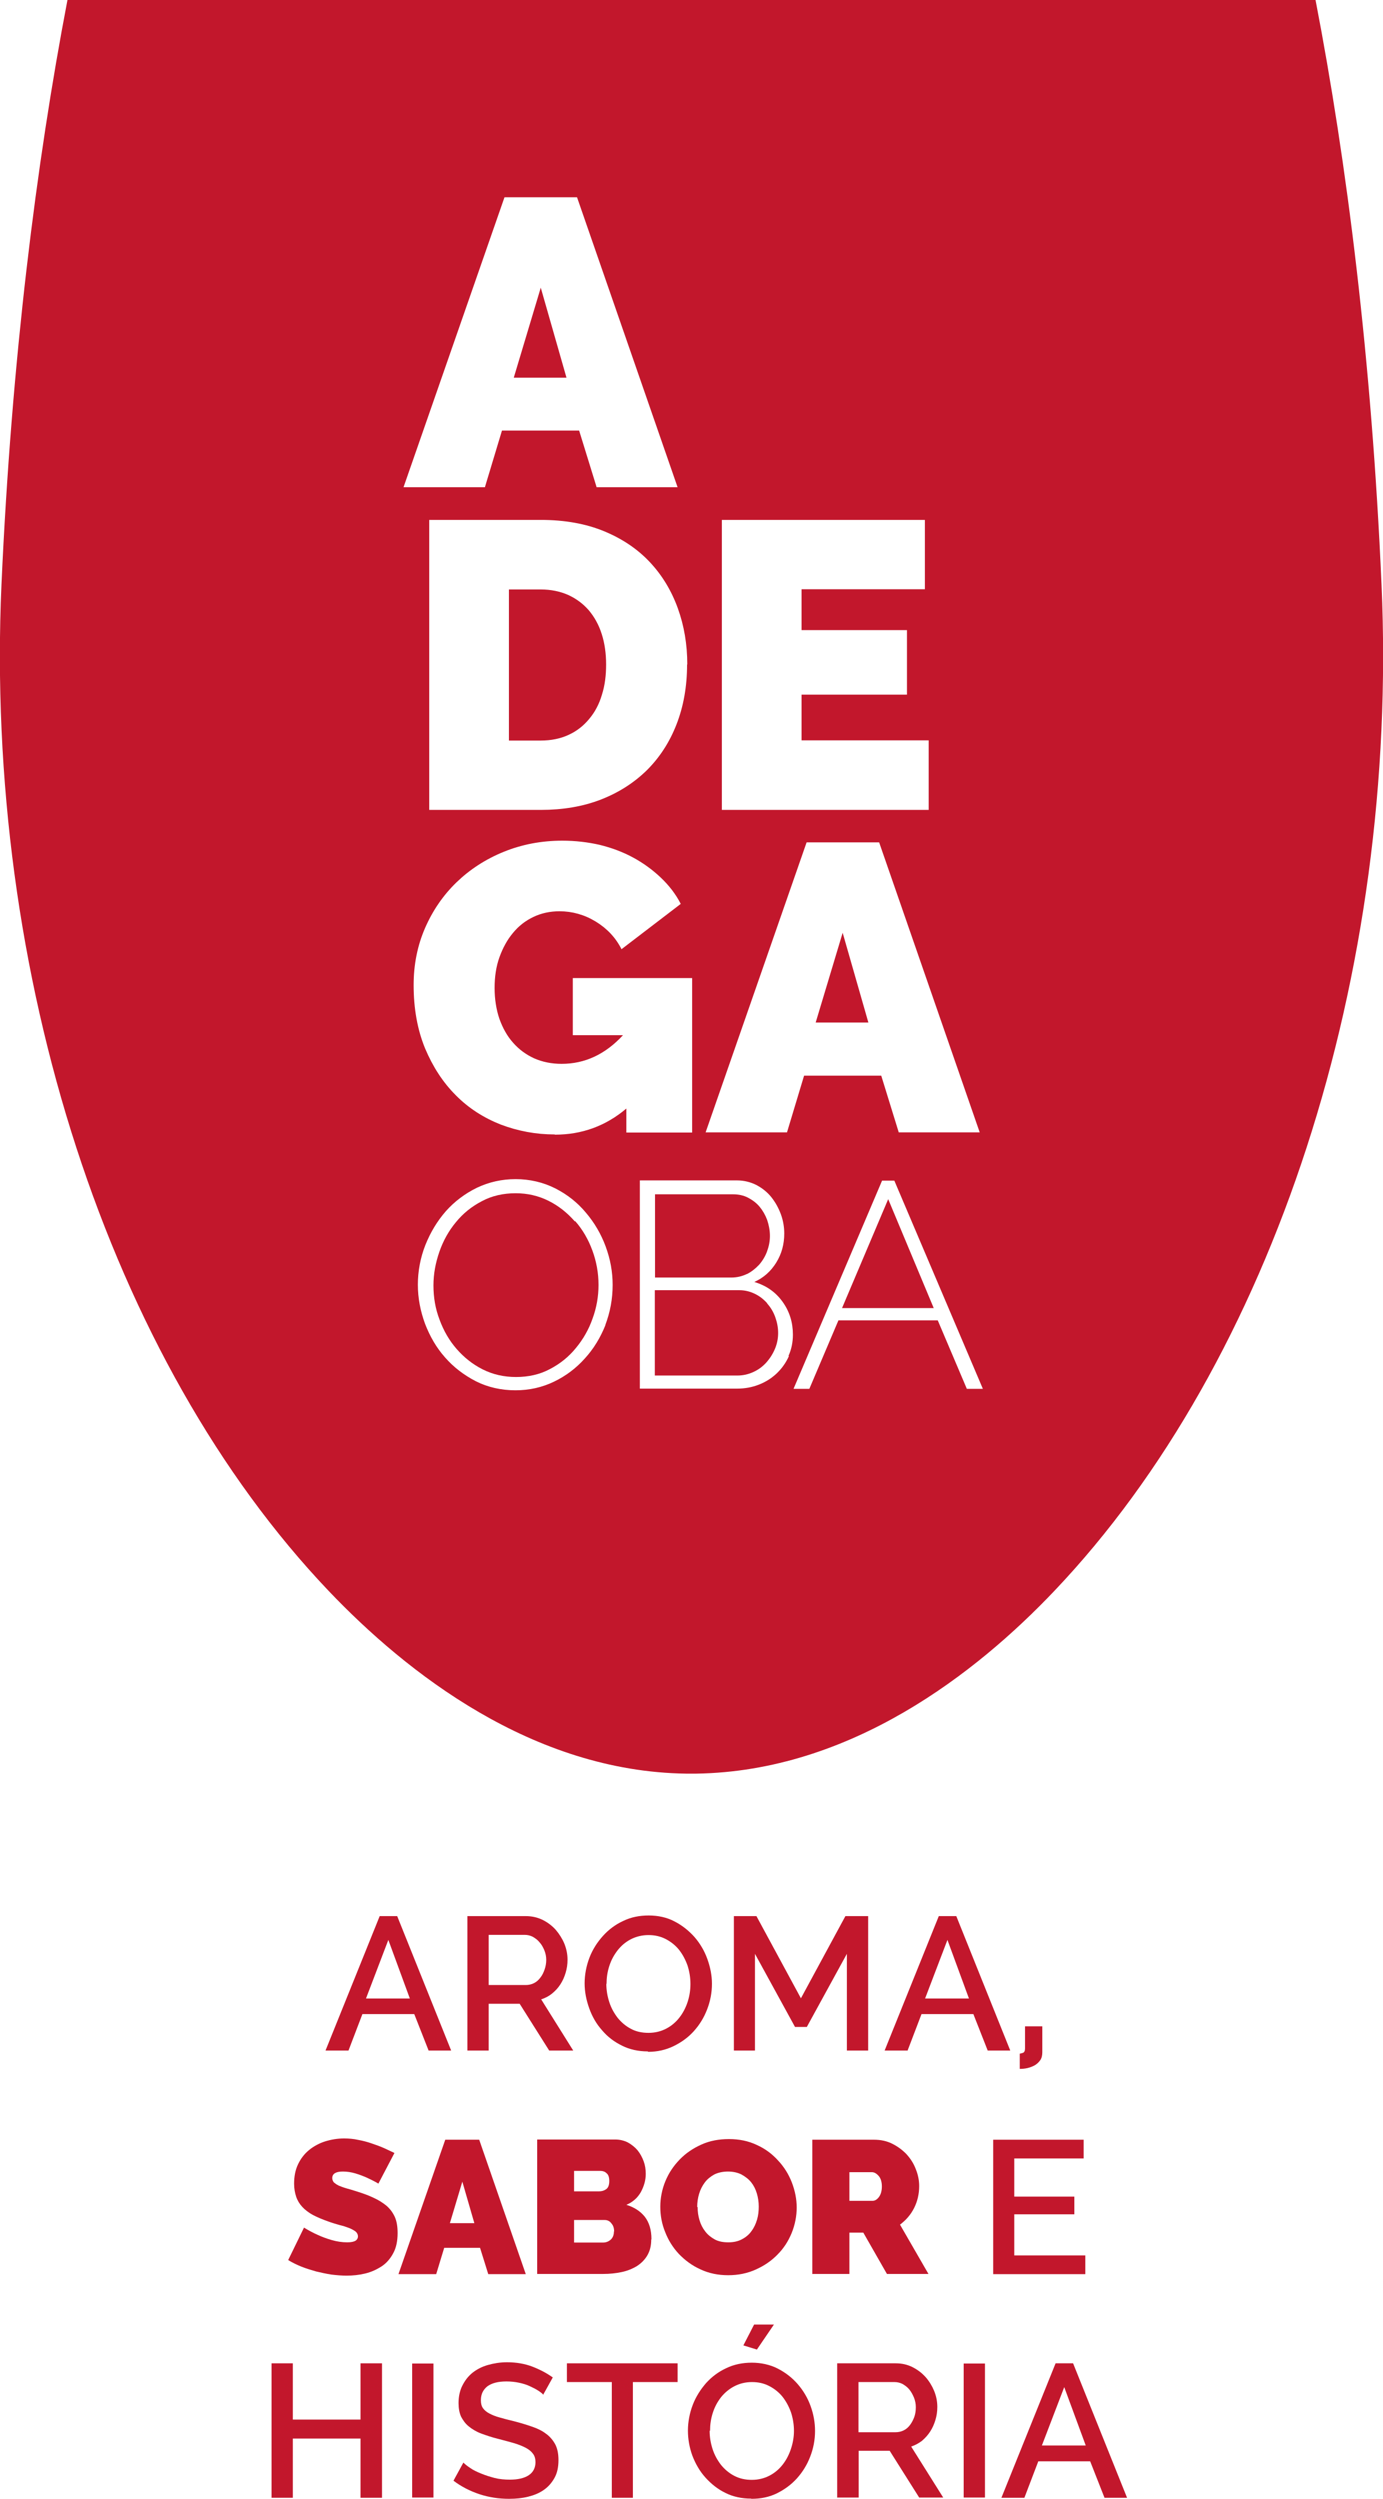<?xml version="1.0" encoding="UTF-8"?>
<svg id="Camada_2" data-name="Camada 2" xmlns="http://www.w3.org/2000/svg" viewBox="0 0 65.6 118.58">
  <defs>
    <style>
      .cls-1 {
        fill: #c2172c;
      }
    </style>
  </defs>
  <g id="Camada_1-2" data-name="Camada 1">
    <g>
      <path class="cls-1" d="m15.44,97.3l2.57-6.38h.83l2.56,6.38h-1.07l-.68-1.73h-2.46l-.66,1.73h-1.08Zm2.98-5.25l-1.06,2.78h2.08l-1.02-2.78Z"/>
      <path class="cls-1" d="m22.17,97.3v-6.38h2.77c.29,0,.55.06.8.18.24.12.45.28.62.47.17.2.31.42.41.66.1.25.15.5.15.76,0,.22-.03.42-.09.62-.06.2-.14.38-.25.55-.11.17-.24.31-.4.44-.15.12-.32.21-.51.27l1.52,2.43h-1.14l-1.4-2.22h-1.47v2.22h-1.01Zm1.01-3.11h1.76c.14,0,.27-.03.39-.09.12-.06.22-.15.3-.26.09-.11.15-.24.2-.38.05-.14.08-.3.08-.46s-.03-.31-.09-.46c-.06-.14-.13-.27-.23-.38-.09-.11-.2-.19-.32-.26-.12-.06-.25-.09-.38-.09h-1.71v2.38Z"/>
      <path class="cls-1" d="m30.73,97.34c-.45,0-.86-.09-1.22-.27-.37-.18-.69-.42-.95-.73-.27-.3-.47-.65-.61-1.04-.14-.39-.22-.79-.22-1.19s.08-.83.23-1.22c.15-.39.37-.73.64-1.03.27-.3.59-.54.96-.71.37-.18.77-.26,1.21-.26s.86.09,1.22.28c.37.19.68.44.95.74.26.3.47.65.61,1.04.14.39.22.78.22,1.18,0,.43-.08.83-.23,1.22-.15.39-.36.73-.63,1.03-.27.3-.59.53-.96.71-.37.18-.77.27-1.21.27m-1.98-3.23c0,.3.05.59.14.87.09.28.23.53.4.75.17.21.38.39.63.52.24.13.52.19.83.19s.59-.07.84-.2c.25-.13.46-.31.63-.53.17-.22.3-.47.39-.75.09-.28.13-.56.13-.84,0-.31-.05-.6-.14-.88-.1-.28-.23-.52-.4-.74-.17-.21-.38-.38-.63-.51-.25-.13-.52-.19-.82-.19s-.59.07-.84.2c-.25.13-.46.31-.63.53-.17.22-.3.46-.39.74-.09.28-.13.56-.13.85"/>
      <polygon class="cls-1" points="40.17 97.3 40.17 92.71 38.27 96.18 37.71 96.18 35.81 92.71 35.81 97.3 34.81 97.3 34.81 90.92 35.88 90.92 37.99 94.82 40.1 90.92 41.18 90.92 41.18 97.3 40.17 97.3"/>
      <path class="cls-1" d="m41.96,97.3l2.57-6.38h.83l2.56,6.38h-1.07l-.68-1.73h-2.46l-.66,1.73h-1.08Zm2.98-5.25l-1.06,2.78h2.08l-1.02-2.78Z"/>
      <path class="cls-1" d="m48.36,97.45s.1-.02.16-.04c.07-.03.1-.1.1-.21v-1.05h.82v1.23c0,.15-.03.28-.1.38-.07.1-.16.18-.26.24-.11.06-.22.1-.34.13-.13.03-.25.04-.37.04v-.72Z"/>
      <path class="cls-1" d="m17.96,103.62c-.18-.11-.37-.2-.56-.29-.16-.07-.34-.14-.54-.2-.2-.06-.4-.09-.59-.09-.16,0-.28.02-.37.07-.09.05-.14.13-.14.24,0,.08.03.15.08.21.06.05.13.1.23.15.1.04.23.09.37.13.15.04.31.09.5.15.29.09.56.19.79.3.24.11.44.24.61.38.17.15.3.33.39.53.09.21.13.46.13.76,0,.38-.07.71-.21.96-.14.26-.32.47-.55.62-.23.15-.49.27-.78.34-.29.07-.58.1-.88.1-.23,0-.47-.02-.72-.05-.25-.04-.49-.09-.73-.15-.24-.07-.48-.14-.7-.23-.22-.09-.43-.19-.62-.31l.75-1.54c.21.13.43.25.66.35.19.09.41.17.65.24.24.07.49.11.74.11.19,0,.32-.03.4-.08.07-.05.11-.12.11-.2,0-.09-.04-.17-.11-.23-.08-.06-.18-.12-.31-.17-.13-.05-.28-.1-.45-.14-.17-.05-.35-.1-.54-.17-.28-.1-.52-.2-.73-.31-.2-.11-.37-.24-.5-.38-.13-.14-.23-.3-.29-.48-.06-.18-.1-.39-.1-.62,0-.35.06-.66.19-.93.13-.27.3-.49.52-.67.22-.18.48-.32.76-.41.29-.09.59-.14.9-.14.23,0,.46.02.68.07.22.04.44.1.64.17.21.07.4.14.58.22.18.08.34.16.49.23l-.76,1.45Z"/>
      <path class="cls-1" d="m21.13,101.53h1.6l2.21,6.38h-1.78l-.39-1.25h-1.7l-.38,1.25h-1.79l2.22-6.38Zm1.37,3.96l-.57-1.97-.59,1.97h1.16Z"/>
      <path class="cls-1" d="m30.89,106.27c0,.29-.06.53-.18.74-.12.21-.29.38-.49.51-.21.13-.45.23-.73.29-.28.06-.57.09-.88.09h-3.13v-6.38h3.7c.22,0,.42.05.6.14.18.1.33.22.46.37.12.15.22.33.29.52.07.19.1.39.1.6,0,.3-.08.58-.23.86-.15.27-.38.48-.69.61.36.11.65.29.87.56.21.27.32.62.32,1.07m-3.67-3.25v.98h1.19c.12,0,.23-.03.33-.1.1-.07.15-.2.15-.39,0-.17-.04-.3-.13-.37-.08-.08-.18-.11-.29-.11h-1.25Zm1.9,2.89c0-.16-.04-.29-.13-.39-.08-.11-.19-.16-.32-.16h-1.45v1.07h1.38c.14,0,.26-.05.36-.14.1-.09.15-.22.15-.39"/>
      <path class="cls-1" d="m34.54,107.96c-.48,0-.92-.09-1.32-.28-.4-.18-.73-.43-1.02-.73-.28-.3-.5-.65-.65-1.04-.16-.39-.23-.79-.23-1.2s.08-.82.24-1.21c.16-.39.39-.73.68-1.03.29-.3.63-.53,1.03-.71.4-.18.83-.26,1.31-.26s.92.09,1.32.28c.4.18.73.43,1.01.74.28.3.5.65.65,1.04.15.39.23.79.23,1.19s-.08.82-.24,1.21c-.16.39-.38.73-.67,1.02-.29.3-.63.53-1.03.71-.4.18-.83.27-1.31.27m-1.45-3.23c0,.22.03.42.09.62.06.2.15.38.27.53.12.16.27.28.45.38.18.1.4.14.65.14s.47-.05.65-.15c.19-.1.34-.23.45-.39.12-.16.2-.34.26-.54.06-.2.08-.41.08-.62s-.03-.42-.09-.62c-.06-.2-.15-.38-.27-.53-.12-.15-.28-.27-.46-.37-.18-.09-.4-.14-.64-.14s-.47.05-.65.14c-.18.1-.33.22-.45.38-.12.16-.21.34-.27.54-.06.2-.09.41-.09.62"/>
      <path class="cls-1" d="m38.53,107.91v-6.38h2.93c.31,0,.6.06.86.19.26.13.49.3.68.5.19.21.34.44.44.71.11.27.16.54.16.8,0,.37-.08.72-.24,1.04-.16.32-.39.58-.67.79l1.35,2.34h-1.97l-1.12-1.96h-.66v1.96h-1.75Zm1.75-3.48h1.11c.11,0,.21-.06.3-.18.09-.12.14-.29.14-.5s-.05-.39-.16-.51c-.11-.12-.21-.17-.32-.17h-1.06v1.36Z"/>
      <polygon class="cls-1" points="51.48 107.02 51.48 107.91 47.11 107.91 47.11 101.53 51.4 101.53 51.4 102.42 48.11 102.42 48.11 104.23 50.96 104.23 50.96 105.07 48.11 105.07 48.11 107.02 51.48 107.02"/>
      <polygon class="cls-1" points="18.12 112.14 18.12 118.52 17.1 118.52 17.1 115.71 13.89 115.71 13.89 118.52 12.88 118.52 12.88 112.14 13.89 112.14 13.89 114.81 17.1 114.81 17.1 112.14 18.12 112.14"/>
      <rect class="cls-1" x="19.55" y="112.15" width="1.01" height="6.36"/>
      <path class="cls-1" d="m25.78,113.64c-.06-.07-.15-.14-.26-.21-.11-.07-.25-.14-.4-.21-.15-.07-.32-.12-.51-.16-.19-.04-.38-.06-.59-.06-.4,0-.69.08-.9.23-.2.16-.31.37-.31.66,0,.16.03.28.1.38.07.1.17.18.3.25.13.07.3.14.49.19.2.06.43.12.69.18.31.08.6.17.86.26.26.09.48.2.66.34.18.13.32.3.43.5.1.2.15.44.15.74,0,.34-.06.62-.19.85-.13.23-.29.42-.51.57-.21.15-.46.25-.74.32-.28.07-.58.1-.9.1-.48,0-.96-.07-1.41-.22-.45-.15-.86-.36-1.23-.64l.47-.86c.08.08.19.17.33.26.14.1.31.18.51.26.19.08.41.15.64.21.23.06.48.08.73.08.38,0,.68-.07.89-.21.21-.14.32-.35.32-.62,0-.16-.04-.3-.12-.4-.08-.11-.19-.2-.34-.28-.15-.08-.33-.15-.55-.22-.22-.06-.46-.13-.74-.2-.32-.08-.59-.17-.83-.26-.24-.09-.43-.21-.59-.34-.16-.13-.27-.29-.36-.46-.08-.18-.12-.39-.12-.64,0-.31.06-.59.18-.83.12-.24.28-.45.48-.61s.45-.29.73-.37c.28-.08.58-.13.91-.13.44,0,.85.07,1.21.21.36.14.68.31.96.51l-.46.83Z"/>
      <polygon class="cls-1" points="32.14 113.03 30.02 113.03 30.02 118.52 29.02 118.52 29.02 113.03 26.89 113.03 26.89 112.14 32.14 112.14 32.14 113.03"/>
      <path class="cls-1" d="m35.63,118.56c-.45,0-.86-.09-1.22-.27-.37-.18-.68-.43-.95-.73-.27-.3-.47-.65-.62-1.04-.14-.39-.21-.79-.21-1.19s.08-.83.23-1.22c.15-.39.37-.73.63-1.03.27-.3.59-.54.96-.71.37-.18.78-.26,1.21-.26s.86.09,1.23.28c.37.19.68.43.95.74.26.3.47.65.61,1.04.14.39.21.78.21,1.18,0,.43-.08.83-.23,1.22-.15.39-.36.73-.63,1.03-.27.3-.59.53-.95.71-.37.18-.77.26-1.21.26m-1.98-3.23c0,.3.05.59.14.87.09.28.23.53.4.75.17.21.38.39.63.52.25.13.52.19.83.19s.59-.07.84-.2c.25-.13.46-.31.63-.53.17-.22.3-.47.39-.75.09-.27.14-.56.14-.84,0-.31-.05-.6-.14-.88-.1-.28-.23-.52-.4-.74-.17-.21-.38-.38-.63-.51-.25-.13-.52-.19-.82-.19-.31,0-.59.07-.84.2-.25.13-.46.31-.63.52-.17.22-.3.46-.39.74-.09.28-.13.56-.13.85m2.23-3.85l-.65-.2.51-.99h.94l-.81,1.19Z"/>
      <path class="cls-1" d="m39.71,118.52v-6.38h2.78c.29,0,.55.06.79.18.24.12.45.28.62.47.17.19.31.42.41.66.1.25.15.5.15.76,0,.22-.03.42-.09.62-.06.2-.14.38-.25.55-.11.17-.24.31-.39.44-.16.12-.33.21-.51.27l1.52,2.42h-1.14l-1.4-2.22h-1.47v2.22h-1.01Zm1.01-3.11h1.76c.14,0,.27-.03.39-.09.12-.06.22-.15.3-.26.08-.11.15-.24.2-.38.05-.14.07-.3.07-.46s-.03-.31-.09-.46c-.06-.14-.13-.27-.22-.38-.09-.11-.2-.19-.32-.26-.12-.06-.25-.09-.38-.09h-1.71v2.38Z"/>
      <rect class="cls-1" x="45.71" y="112.15" width="1.01" height="6.36"/>
      <path class="cls-1" d="m47.5,118.52l2.57-6.38h.83l2.56,6.38h-1.07l-.68-1.73h-2.46l-.66,1.73h-1.08Zm2.98-5.25l-1.06,2.77h2.08l-1.02-2.77Z"/>
      <g>
        <path class="cls-1" d="m36.39,61.84c-.17-.19-.36-.34-.59-.45-.23-.11-.47-.17-.73-.17h-4.01v4.05h3.91c.28,0,.53-.06.77-.17.24-.11.44-.26.61-.45.17-.19.31-.41.41-.65.1-.24.15-.49.15-.75s-.05-.51-.14-.76c-.09-.25-.22-.46-.39-.65Z"/>
        <path class="cls-1" d="m35.42,60.46c.22-.11.41-.26.58-.44.16-.18.29-.39.38-.63.09-.24.14-.49.14-.74,0-.27-.05-.52-.13-.76-.09-.24-.21-.45-.36-.63-.15-.18-.34-.32-.55-.43-.21-.11-.45-.16-.71-.16h-3.7v3.95h3.62c.27,0,.51-.06.74-.17Z"/>
        <path class="cls-1" d="m27.26,57.95c-.35-.4-.76-.73-1.24-.97-.48-.24-1-.36-1.56-.36-.59,0-1.13.12-1.61.38-.48.25-.89.58-1.23,1-.34.41-.6.88-.78,1.4-.18.52-.28,1.05-.28,1.59,0,.57.09,1.11.29,1.63.19.52.46.99.81,1.39.35.4.76.73,1.24.97.48.24,1,.36,1.58.36s1.13-.12,1.61-.38c.48-.25.89-.58,1.23-1,.34-.41.61-.88.79-1.4.19-.52.28-1.05.28-1.59,0-.57-.1-1.11-.29-1.63-.19-.52-.46-.99-.81-1.39Z"/>
        <polygon class="cls-1" points="25.65 13.65 24.37 17.92 26.87 17.92 25.65 13.65"/>
        <path class="cls-1" d="m27.93,28.96c-.27-.31-.59-.55-.98-.73-.39-.17-.82-.26-1.3-.26h-1.51v7.17h1.51c.49,0,.93-.09,1.32-.27.39-.18.71-.43.98-.76.27-.32.47-.7.6-1.14.14-.44.2-.92.2-1.44s-.07-1.02-.21-1.45c-.14-.44-.35-.81-.61-1.12Z"/>
        <polygon class="cls-1" points="39.97 44.26 38.69 48.52 41.19 48.52 39.97 44.26"/>
        <polygon class="cls-1" points="39.94 62.07 44.29 62.07 42.13 56.9 39.94 62.07"/>
        <path class="cls-1" d="m65.53,27.73c-.47-10.69-1.64-20-3.13-27.73H3.2C1.72,7.74.55,17.04.07,27.73c-.82,18.53,5.12,36.82,15.51,47.75,3.72,3.91,9.68,8.58,16.97,8.68h.25s.22,0,.22,0c7.33-.11,13.29-4.77,17-8.68,10.38-10.93,16.33-29.22,15.51-47.75Zm-31.29-3.06h9.63v3.29h-5.85v1.94h5v3.06h-5v2.17h6.03v3.3h-9.81v-13.76Zm4.01,15.3h3.45l4.77,13.76h-3.84l-.83-2.69h-3.66l-.81,2.69h-3.86l4.79-13.76Zm-5.66-8.44c0,1.05-.17,1.99-.5,2.84-.33.85-.8,1.57-1.4,2.17-.61.6-1.34,1.07-2.19,1.4-.85.33-1.8.49-2.85.49h-5.29v-13.76h5.29c1.14,0,2.14.18,3.01.54.87.36,1.59.85,2.17,1.47.58.62,1.02,1.35,1.32,2.18.3.83.45,1.72.45,2.67Zm-8.67-22.17h3.45l4.77,13.76h-3.84l-.83-2.69h-3.66l-.81,2.69h-3.86l4.79-13.76Zm4.8,53.51c-.24.6-.56,1.13-.98,1.59-.41.46-.9.83-1.46,1.1-.56.27-1.17.41-1.83.41s-1.31-.14-1.88-.43c-.56-.29-1.05-.66-1.46-1.13-.41-.46-.72-1-.95-1.6-.22-.6-.34-1.22-.34-1.85s.12-1.29.36-1.89c.24-.6.56-1.13.97-1.6.41-.46.9-.83,1.47-1.11.57-.27,1.18-.41,1.84-.41s1.31.15,1.88.44c.57.29,1.05.67,1.45,1.15.4.47.72,1.01.94,1.61.22.6.33,1.2.33,1.82,0,.67-.12,1.3-.35,1.91Zm-2.41-9.04c-.89,0-1.74-.16-2.56-.47-.81-.32-1.53-.78-2.13-1.39-.61-.61-1.09-1.35-1.46-2.23-.36-.88-.54-1.88-.54-3,0-.97.18-1.87.54-2.7.36-.83.86-1.56,1.49-2.17.63-.61,1.38-1.1,2.24-1.45.86-.35,1.79-.53,2.78-.53.62,0,1.21.07,1.78.2.57.14,1.1.34,1.58.6.48.26.92.58,1.31.95.39.37.71.78.95,1.25l-2.81,2.15c-.27-.54-.68-.98-1.22-1.31-.54-.33-1.12-.49-1.72-.49-.45,0-.87.09-1.24.27-.38.18-.7.43-.97.76-.27.32-.48.71-.64,1.15-.16.45-.23.93-.23,1.46s.08,1.03.23,1.47c.16.44.37.82.65,1.13.28.32.61.56,1,.74.39.17.82.26,1.3.26,1.1,0,2.07-.45,2.91-1.36h-2.38v-2.71h5.66v7.33h-3.12v-1.14c-.98.83-2.11,1.24-3.39,1.24Zm11.11,10.52c-.14.31-.33.58-.57.81-.24.23-.52.41-.85.54-.33.13-.67.19-1.03.19h-4.62v-9.88h4.6c.34,0,.65.08.93.22.28.15.52.34.71.58.19.24.34.51.45.81.11.3.16.61.16.91,0,.5-.12.96-.38,1.38s-.6.72-1.04.92c.57.17,1.01.48,1.34.94.33.46.49.98.49,1.56,0,.36-.07.7-.21,1.01Zm8.44,1.55l-1.38-3.25h-4.71l-1.38,3.25h-.75l4.2-9.88h.58l4.2,9.88h-.76Z"/>
      </g>
    </g>
  </g>
</svg>
